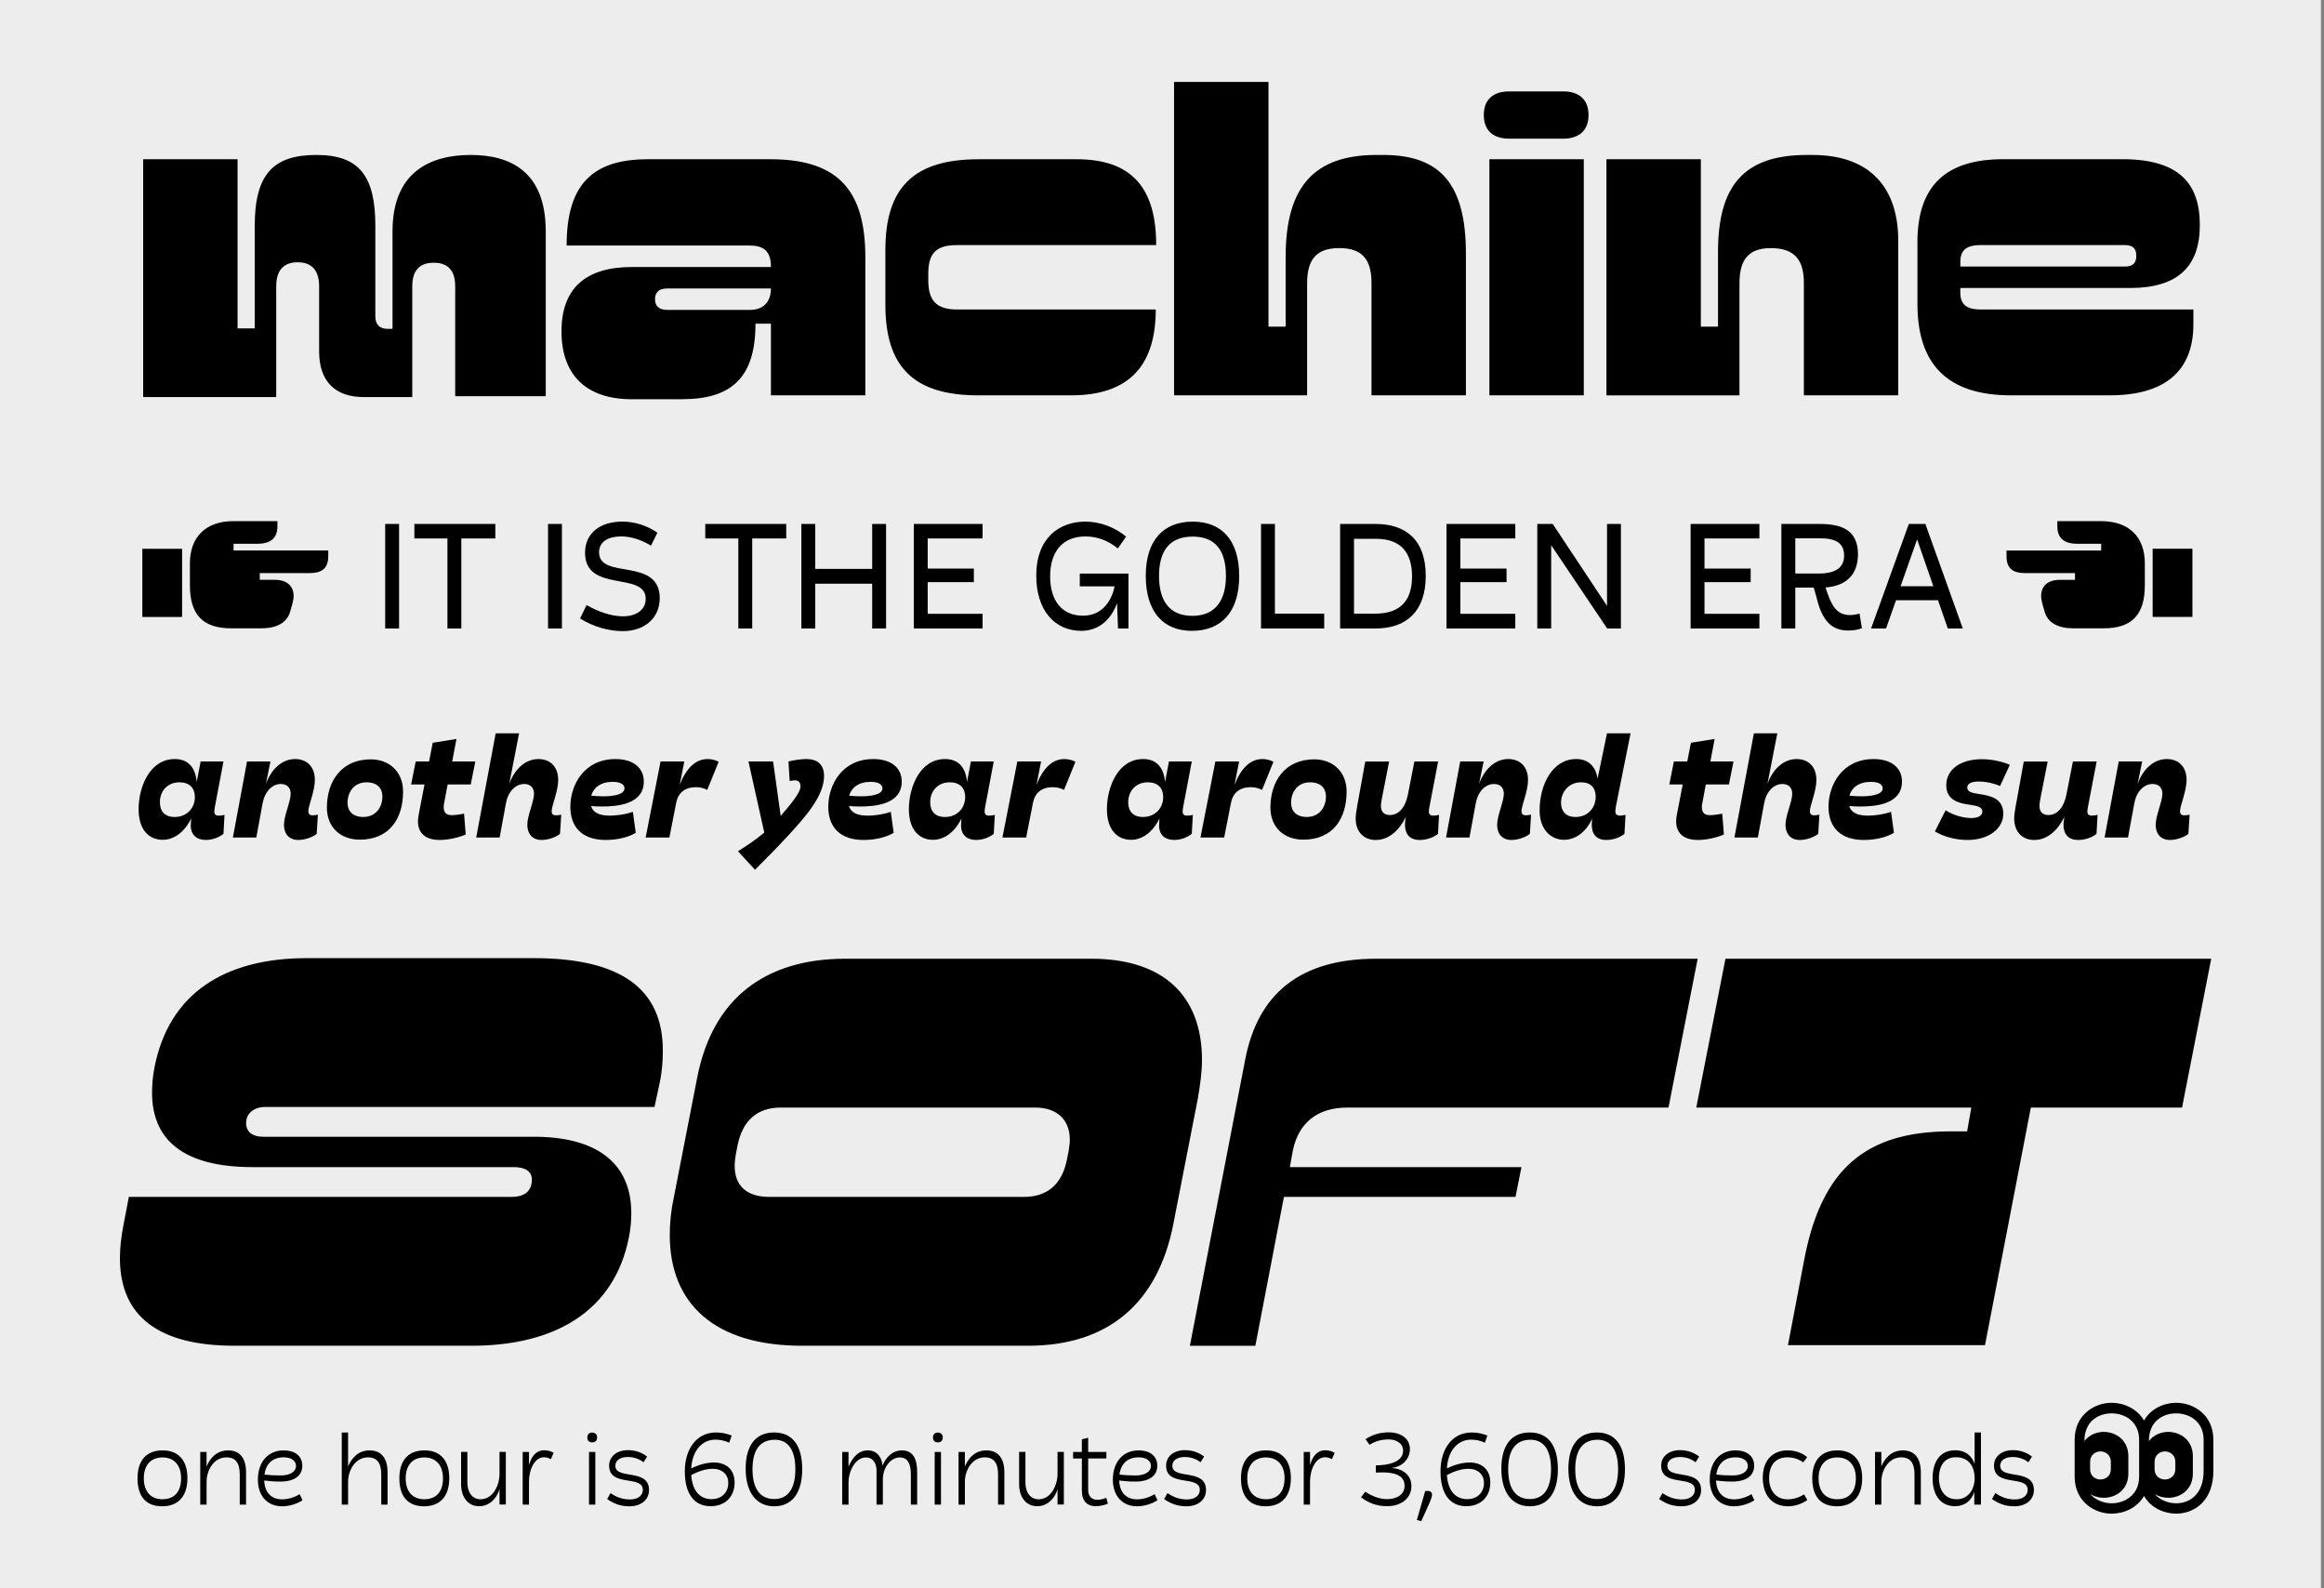 <?xml version="1.0" encoding="UTF-8"?><svg id="Layer_1" xmlns="http://www.w3.org/2000/svg" xmlns:xlink="http://www.w3.org/1999/xlink" viewBox="0 0 1516 1036"><rect x="0" y="0" width="1516" height="1036" fill="#808080" stroke="none"/><defs><style>.cls-1{fill:none;}.cls-2{fill:#ededed;}.cls-3{clip-path:url(#clippath);}</style><clipPath id="clippath"><rect class="cls-1" width="1516" height="1036"/></clipPath></defs><rect class="cls-2" width="1514" height="1036"/><g class="cls-3"><path d="M1386.01,173.85h-107.23v-3.08c0-7.28,3.64-10.92,13.16-10.92h94.07c5.32,0,7.56,2.24,7.56,7s-2.24,7-7.56,7M1250.79,158.17v40.04c0,38.64,18.76,59.63,61.03,59.63h64.39c35.56,0,54.59-15.4,54.59-46.48v-9.52h-138.87c-9.52,0-13.16-3.64-13.16-10.92v-3.08h110.59c31.64,0,45.64-14.28,45.64-41.16s-13.44-42.84-50.4-42.84h-77.83c-36.68,0-56,16.52-56,54.32M1176.69,257.85h61.59v-100.79c0-34.44-18.2-55.99-55.99-55.99h-3.64c-41.44,0-57.95,20.44-57.95,63.28v48.71h-11.2v-109.19h-61.59v153.99h86.79v-73.07c0-15.12,5.6-22.96,20.44-22.96,15.68,0,21.56,7.84,21.56,22.68v73.35ZM971.56,257.85h61.59V103.86h-61.59v153.99ZM984.16,90.42h35.84c8.68,0,16.24-4.2,16.24-15.4s-7.56-15.4-16.24-15.4h-35.84c-8.4,0-16.24,3.92-16.24,15.4s7.84,15.4,16.24,15.4M894.66,257.85h61.59v-92.39c0-45.92-17.08-64.4-54.04-64.4h-4.2c-40.04,0-59.35,19.88-59.35,66.35v45.64h-11.2V53.46h-61.59v204.38h86.79v-73.07c0-15.96,6.44-22.96,21-22.96s21,7,21,22.68v73.35ZM638.3,257.85h60.48c39.2,0,55.15-21,55.15-55.99h-129.35c-13.72,0-19.04-5.6-19.04-19.32v-3.92c0-13.44,5.04-18.76,18.76-18.76h129.91c0-36.68-15.4-55.99-51.79-55.99h-64.11c-42.28,0-60.75,18.48-60.75,59.08v35.84c0,40.6,18.48,59.08,60.75,59.08M435.42,202.13c-6.44,0-8.12-3.36-8.12-7s1.68-7,8.12-7h67.47c0,9.24-5.32,14-13.72,14h-53.75ZM412.18,260.37h32.76c32.76,0,47.88-14.56,47.88-49.28h10.08v46.76h61.59v-89.87c0-41.16-15.4-64.11-61.59-64.11h-80.35c-36.12,0-52.92,16.52-52.92,56.28h119.55c9.8,0,13.72,4.48,13.72,14h-90.71c-30.24,0-45.92,14-45.92,42s15.68,44.24,45.92,44.24M93.39,258.97h86.79v-72.23c0-12.04,6.44-15.68,14-15.68s14,3.64,14,15.68v42.56c0,19.32,10.36,29.68,29.12,29.68h31.64v-72.23c0-12.04,6.44-15.4,14-15.4s14,3.36,14,15.4v71.67h59.07v-107.51c0-39.2-23.24-49.84-49-49.84s-50.96,10.64-50.96,49.84v63.55h-3.36c-4.76,0-7.84-2.52-7.84-8.12v-59.08c0-32.2-10.36-46.2-38.36-46.2s-40.32,12.32-40.32,46.2v66.91h-11.2v-110.31h-61.59v155.11Z"/><path d="M1125.55,625.3l-19.03,97.08h179.41l-2.72,15.53h-10.87c-55.92,0-83.88,25.24-95.14,82.33l-10.87,57.09h128.54l29.9-154.95h98.64l19.03-97.08h-316.88ZM818.9,877.72l18.64-97.08h151.06l3.88-19.42h-151.06l1.94-10.87c3.88-18.64,16.7-27.96,35.34-27.96h209.7l19.03-97.08h-209.7c-50.1,0-77.28,23.3-85.43,65.63l-36.11,186.79h42.72ZM501.76,780.64c-14.37,0-22.52-6.99-22.52-20.19,0-2.72.39-5.05.78-7.77l1.16-5.83c3.11-15.53,12.43-24.47,27.96-24.47h166.21c14.37,0,22.52,8.16,22.52,20.97,0,2.33-.39,4.66-.78,7.38l-1.17,5.83c-3.11,15.53-12.43,24.08-27.96,24.08h-166.21ZM523.12,877.72h147.57c52.04,0,84.66-27.57,94.75-79.61l15.92-81.55c1.55-8.93,2.72-17.47,2.72-25.24,0-42.33-25.63-66.02-72.23-66.02h-160.38c-52.04,0-86.6,25.63-96.7,77.67l-15.15,77.67c-1.94,8.93-2.72,17.09-2.72,24.85,0,45.05,29.51,72.23,86.21,72.23M307.73,877.72c53.2,0,92.81-21.75,102.52-70.68,1.17-5.82,1.55-10.87,1.55-15.92,0-30.68-20.19-49.71-63.69-49.71h-176.69c-6.6,0-10.87-3.11-10.87-8.93,0-6.6,5.44-10.48,12.43-10.48h253.97l3.49-16.31c1.55-7.38,1.94-14.37,1.94-20.58,0-40-27.18-60.19-84.27-60.19h-147.96c-53.98,0-90.09,23.3-99.41,71.45-1.16,5.83-1.55,11.26-1.55,16.31,0,30.29,19.81,48.54,65.63,48.54h170.48c7.77,0,11.65,3.11,11.65,8.15,0,7.38-4.66,11.26-13.2,11.26H84.05l-3.49,18.25c-1.55,7.77-2.33,15.15-2.33,21.75,0,38.45,26.02,57.09,74.56,57.09h154.95Z"/><path d="M1313.98,982.44c7.62,0,12.78-4.26,12.78-10.58,0-14.49-21.98-6.46-21.98-15.87,0-3.57,3.3-5.7,8.17-5.7,3.71,0,7.28,1.17,10.23,3.43l2.34-3.71c-3.57-2.82-8.04-4.19-12.5-4.19-7.21,0-12.29,4.05-12.29,10.1,0,14.22,21.98,5.91,21.98,15.8,0,3.85-3.36,6.25-8.31,6.25-4.6,0-8.52-1.24-12.77-4.12l-2.2,3.85c4.39,3.09,8.79,4.74,14.56,4.74M1276.35,977.84c-8.79,0-11.54-7.62-11.54-13.87,0-5.7,2.13-13.53,11.06-13.53s12.23,6.66,12.23,13.81c0,6.66-3.78,13.6-11.74,13.6M1275.38,982.38c6.18,0,10.58-3.5,12.5-9.27v8.24h4.33v-47.05h-4.12v20.54c-1.51-4.6-5.29-8.93-12.71-8.93-9.82,0-14.7,7.42-14.7,18.34,0,9.55,4.19,18.13,14.7,18.13M1223.12,981.35h4.12v-14.9c0-7.28,4.53-15.93,12.98-15.93,5.98,0,8.66,3.78,8.66,11.13v19.71h4.12v-21.09c0-9.07-3.98-14.29-11.68-14.29-7.14,0-11.54,4.53-14.08,10.44v-9.41h-4.12v34.34ZM1198.46,977.84c-7.83,0-12.16-5.15-12.16-13.67s4.53-13.6,12.16-13.6,12.16,5.15,12.16,13.6c0,8.93-4.53,13.67-12.16,13.67M1198.32,982.44c10.23,0,16.42-6.39,16.42-18.34,0-11.33-5.63-18.13-16.14-18.13s-16.42,6.39-16.42,18.27,5.63,18.2,16.14,18.2M1166.45,982.44c4.88,0,9.41-1.92,12.5-4.05l-2.06-3.71c-3.16,1.92-6.8,3.23-10.78,3.23-8.17,0-12.09-6.52-12.09-13.6,0-8.38,3.91-13.81,11.95-13.81,3.98,0,7.56,1.24,10.3,3.3l2.61-3.43c-3.71-3.02-8.17-4.4-12.84-4.4-8.52,0-16.14,5.29-16.14,17.86,0,11.19,5.91,18.61,16.55,18.61M1119.61,961.77c.89-7.07,5.29-11.26,12.5-11.26,4.74,0,8.04,2.06,8.04,5.56,0,3.78-3.85,6.25-9.89,6.25-4.26,0-6.94-.14-10.65-.55M1131.15,982.44c4.6,0,9.62-1.58,13.26-3.92l-1.85-3.98c-3.23,1.99-7.49,3.37-11.4,3.37-7.14,0-11.4-4.4-11.74-12.29,4.05.48,6.66.69,10.58.69,9.07,0,14.29-3.78,14.29-10.37,0-6.11-4.6-9.96-12.23-9.96-10.17,0-16.76,7.62-16.76,19.09,0,10.44,6.04,17.38,15.87,17.38M1096.88,982.44c7.62,0,12.77-4.26,12.77-10.58,0-14.49-21.98-6.46-21.98-15.87,0-3.57,3.3-5.7,8.17-5.7,3.71,0,7.28,1.17,10.23,3.43l2.33-3.71c-3.57-2.82-8.04-4.19-12.5-4.19-7.21,0-12.29,4.05-12.29,10.1,0,14.22,21.98,5.91,21.98,15.8,0,3.85-3.37,6.25-8.31,6.25-4.6,0-8.52-1.24-12.78-4.12l-2.2,3.85c4.4,3.09,8.79,4.74,14.56,4.74M1041.72,977.71c-9.2,0-14.15-6.8-14.15-19.44s4.95-19.23,14.56-19.23c8.72,0,13.39,6.73,13.39,19.23s-4.67,19.44-13.81,19.44M1041.72,982.44c11.68,0,18.27-8.72,18.27-24.18s-6.32-23.97-18.34-23.97-18.55,8.45-18.55,23.63,6.8,24.52,18.61,24.52M997.97,977.71c-9.2,0-14.15-6.8-14.15-19.44s4.94-19.23,14.56-19.23c8.72,0,13.39,6.73,13.39,19.23s-4.67,19.44-13.81,19.44M997.97,982.44c11.68,0,18.27-8.72,18.27-24.18s-6.32-23.97-18.34-23.97-18.54,8.45-18.54,23.63,6.8,24.52,18.61,24.52M943.85,962.11c5.63-3.02,10.1-4.12,14.08-4.12,6.32,0,10.1,3.91,10.1,9.13,0,6.46-4.46,10.65-10.92,10.65-7.42,0-12.5-5.08-13.26-15.66M956.42,982.38c10.17,0,15.73-6.8,15.73-15.39s-5.56-13.12-13.53-13.12c-4.19,0-9.41,1.24-14.77,3.85.55-10.92,6.59-18.75,15.8-18.75,2.82,0,5.91.55,9,1.99l1.58-4.67c-3.02-1.24-6.53-1.99-10.17-1.99-13.19,0-20.4,11.33-20.4,25.34,0,14.7,6.18,22.73,16.76,22.73M929.7,972.42l-5.43,18.89,2.82.89,4.12-9.07c1.17-2.54,2.95-6.53,2.95-8.17,0-1.44-.89-2.54-2.75-2.54h-1.72ZM890.76,938.69l2.61,3.64c3.85-2.47,8.04-3.5,12.64-3.5s9.27,2.4,9.27,7.35c0,7.49-9.82,9.55-17.79,9.55v4.74c1.37-.07,2.75-.07,4.12-.14,7.28,0,14.63,1.44,14.63,8.79,0,5.91-5.43,8.65-11.47,8.65s-11.26-2.95-14.15-4.81l-2.82,3.57c5.22,3.98,10.65,5.84,16.97,5.84,9.07,0,15.93-4.94,15.93-13.19,0-7.14-5.63-11.26-12.98-11.75,7.49-.76,12.02-6.39,12.02-12.16,0-7.21-6.11-11.06-13.81-11.06-5.63,0-10.37,1.37-15.18,4.46M850.44,981.35h4.12v-14.97c0-8.24,3.85-15.93,9.82-15.93,1.65,0,3.3.55,4.46,1.3l1.79-4.19c-2.13-1.31-4.4-1.65-6.11-1.65-5.36,0-8.24,3.85-9.96,9.62v-8.52h-4.12v34.34ZM825.79,977.84c-7.83,0-12.16-5.15-12.16-13.67s4.53-13.6,12.16-13.6,12.16,5.15,12.16,13.6c0,8.93-4.53,13.67-12.16,13.67M825.65,982.44c10.23,0,16.42-6.39,16.42-18.34,0-11.33-5.63-18.13-16.14-18.13s-16.42,6.39-16.42,18.27,5.63,18.2,16.14,18.2M773.93,982.44c7.62,0,12.78-4.26,12.78-10.58,0-14.49-21.98-6.46-21.98-15.87,0-3.57,3.3-5.7,8.17-5.7,3.71,0,7.28,1.17,10.23,3.43l2.34-3.71c-3.57-2.82-8.04-4.19-12.5-4.19-7.21,0-12.29,4.05-12.29,10.1,0,14.22,21.98,5.91,21.98,15.8,0,3.85-3.37,6.25-8.31,6.25-4.6,0-8.52-1.24-12.78-4.12l-2.2,3.85c4.4,3.09,8.79,4.74,14.56,4.74M730.25,961.77c.89-7.07,5.29-11.26,12.5-11.26,4.74,0,8.04,2.06,8.04,5.56,0,3.78-3.85,6.25-9.89,6.25-4.26,0-6.94-.14-10.65-.55M741.79,982.44c4.6,0,9.62-1.58,13.26-3.92l-1.85-3.98c-3.23,1.99-7.49,3.37-11.4,3.37-7.14,0-11.4-4.4-11.74-12.29,4.05.48,6.66.69,10.58.69,9.07,0,14.29-3.78,14.29-10.37,0-6.11-4.6-9.96-12.23-9.96-10.16,0-16.76,7.62-16.76,19.09,0,10.44,6.04,17.38,15.87,17.38M714.79,982.38c2.95,0,5.98-.82,7.9-1.65l-1.03-3.85c-1.03.48-3.36,1.31-5.91,1.31-3.43,0-5.91-2.13-5.91-6.46v-20.47h11.88v-4.26h-11.88v-9.27l-4.12,1.03v8.24h-5.7v4.26h5.7v20.95c0,7.01,3.64,10.17,9.07,10.17M676.6,982.38c6.8,0,11.61-5.22,13.26-11.13v10.03h4.12v-34.34h-4.12v14.29c0,7.28-4.12,16.62-12.36,16.62-5.49,0-8.59-4.6-8.59-10.85v-20.05h-4.12v20.88c0,8.65,4.46,14.56,11.81,14.56M625.3,981.35h4.12v-14.9c0-7.28,4.53-15.93,12.98-15.93,5.98,0,8.65,3.78,8.65,11.13v19.71h4.12v-21.09c0-9.07-3.98-14.29-11.68-14.29-7.14,0-11.54,4.53-14.08,10.44v-9.41h-4.12v34.34ZM609.71,981.35h4.12v-34.34h-4.12v34.34ZM611.77,940.75c1.92,0,3.23-1.03,3.23-3.16s-1.3-3.23-3.23-3.23-3.16,1.1-3.16,3.23,1.24,3.16,3.16,3.16M549.4,981.35h4.12v-14.56c0-7.07,4.33-16.21,11.33-16.21,4.88,0,6.94,4.19,6.94,8.65v22.12h4.12v-16.35c0-7.83,4.95-14.42,11.13-14.42,4.95,0,7.14,3.91,7.14,11.19v19.58h4.12v-20.95c0-8.86-2.61-14.42-9.96-14.42-6.46,0-10.51,4.81-12.71,9.96-.14-4.4-2.89-9.96-9.48-9.96-6.25,0-10.03,4.6-12.64,10.58v-9.55h-4.12v34.34ZM505.03,977.71c-9.2,0-14.15-6.8-14.15-19.44s4.95-19.23,14.56-19.23c8.72,0,13.39,6.73,13.39,19.23s-4.67,19.44-13.8,19.44M505.03,982.44c11.68,0,18.27-8.72,18.27-24.18s-6.32-23.97-18.34-23.97-18.55,8.45-18.55,23.63,6.8,24.52,18.61,24.52M450.91,962.11c5.63-3.02,10.1-4.12,14.08-4.12,6.32,0,10.1,3.91,10.1,9.13,0,6.46-4.46,10.65-10.92,10.65-7.42,0-12.5-5.08-13.26-15.66M463.48,982.38c10.17,0,15.73-6.8,15.73-15.39s-5.56-13.12-13.53-13.12c-4.19,0-9.41,1.24-14.77,3.85.55-10.92,6.59-18.75,15.8-18.75,2.82,0,5.91.55,9,1.99l1.58-4.67c-3.02-1.24-6.52-1.99-10.17-1.99-13.19,0-20.4,11.33-20.4,25.34,0,14.7,6.18,22.73,16.76,22.73M410.6,982.44c7.62,0,12.78-4.26,12.78-10.58,0-14.49-21.98-6.46-21.98-15.87,0-3.57,3.3-5.7,8.17-5.7,3.71,0,7.28,1.17,10.23,3.43l2.34-3.71c-3.57-2.82-8.04-4.19-12.5-4.19-7.21,0-12.29,4.05-12.29,10.1,0,14.22,21.98,5.91,21.98,15.8,0,3.85-3.37,6.25-8.31,6.25-4.6,0-8.52-1.24-12.77-4.12l-2.2,3.85c4.4,3.09,8.79,4.74,14.56,4.74M384.22,981.35h4.12v-34.34h-4.12v34.34ZM386.28,940.75c1.92,0,3.23-1.03,3.23-3.16s-1.3-3.23-3.23-3.23-3.16,1.1-3.16,3.23,1.24,3.16,3.16,3.16M340.95,981.35h4.12v-14.97c0-8.24,3.85-15.93,9.82-15.93,1.65,0,3.3.55,4.46,1.3l1.79-4.19c-2.13-1.31-4.4-1.65-6.11-1.65-5.36,0-8.24,3.85-9.96,9.62v-8.52h-4.12v34.34ZM312.58,982.38c6.8,0,11.61-5.22,13.26-11.13v10.03h4.12v-34.34h-4.12v14.29c0,7.28-4.12,16.62-12.36,16.62-5.49,0-8.59-4.6-8.59-10.85v-20.05h-4.12v20.88c0,8.65,4.46,14.56,11.81,14.56M276.8,977.84c-7.83,0-12.16-5.15-12.16-13.67s4.53-13.6,12.16-13.6,12.16,5.15,12.16,13.6c0,8.93-4.53,13.67-12.16,13.67M276.66,982.44c10.23,0,16.42-6.39,16.42-18.34,0-11.33-5.63-18.13-16.14-18.13s-16.42,6.39-16.42,18.27,5.63,18.2,16.14,18.2M222.95,981.35h4.12v-14.9c0-7.28,4.53-15.93,12.98-15.93,5.98,0,8.65,3.78,8.65,11.13v19.71h4.12v-21.09c0-9.07-3.98-14.29-11.68-14.29-7.14,0-11.54,4.53-14.08,10.44v-22.12h-4.12v47.05ZM172.54,961.77c.89-7.07,5.29-11.26,12.5-11.26,4.74,0,8.04,2.06,8.04,5.56,0,3.78-3.85,6.25-9.89,6.25-4.26,0-6.94-.14-10.65-.55M184.08,982.44c4.6,0,9.62-1.58,13.26-3.92l-1.85-3.98c-3.23,1.99-7.49,3.37-11.4,3.37-7.14,0-11.4-4.4-11.75-12.29,4.05.48,6.66.69,10.58.69,9.07,0,14.29-3.78,14.29-10.37,0-6.11-4.6-9.96-12.23-9.96-10.16,0-16.76,7.62-16.76,19.09,0,10.44,6.04,17.38,15.87,17.38M130.64,981.35h4.12v-14.9c0-7.28,4.53-15.93,12.98-15.93,5.98,0,8.65,3.78,8.65,11.13v19.71h4.12v-21.09c0-9.07-3.98-14.29-11.68-14.29-7.14,0-11.54,4.53-14.08,10.44v-9.41h-4.12v34.34ZM105.98,977.84c-7.83,0-12.16-5.15-12.16-13.67s4.53-13.6,12.16-13.6,12.16,5.15,12.16,13.6c0,8.93-4.53,13.67-12.16,13.67M105.85,982.44c10.23,0,16.42-6.39,16.42-18.34,0-11.33-5.63-18.13-16.14-18.13s-16.42,6.39-16.42,18.27,5.63,18.2,16.14,18.2"/><path d="M1415.63,547.84c3.87,0,8.93-1.59,11.91-3.97l.79-12.5c-1.49.3-2.68.4-3.47.4-2.08,0-2.78-1.09-2.78-2.68,0-3.57,4.27-13.09,4.27-20.34,0-8.93-5.46-13.69-12.9-13.69-8.33,0-15.48,6.35-19.05,16.27l2.98-14.68h-15.28l-9.23,49.6h15.28l4.07-22.12c1.39-7.74,6.15-12.8,12-12.8,4.07,0,6.35,2.48,6.35,6.35,0,5.26-4.36,14.09-4.36,20.34,0,4.86,2.48,9.82,9.42,9.82M1327.13,547.84c8.23,0,15.08-6.05,19.54-15.08l-.3,1.69c-.2,1.19-.3,2.38-.3,3.47,0,5.56,2.58,9.92,9.62,9.92,3.97,0,8.53-1.29,11.91-3.97l.69-12.4c-1.19.3-2.68.5-3.67.5-2.18,0-2.98-.89-2.98-2.78,0-.99.2-1.89.5-3.57l5.56-28.97h-15.48l-4.27,21.73c-1.69,8.43-6.05,13.2-11.71,13.2-3.37,0-5.85-1.69-5.85-5.95,0-1.19.2-2.68.79-5.75l4.56-23.21h-15.58l-5.26,29.07c-.69,3.87-.99,6.05-.99,8.04,0,8.83,5.36,14.09,13.19,14.09M1283.48,547.84c13.99,0,23.31-7.54,23.31-17.06,0-10.42-8.93-11.81-15.77-12.9-4.37-.69-7.74-1.29-7.74-4.17,0-2.68,2.68-3.97,7.54-3.97s9.92,1.19,13.89,2.88l6.35-13.79c-5.56-2.38-12.3-3.67-18.25-3.67-13.59,0-23.22,6.45-23.22,17.06,0,9.62,8.23,11.71,14.98,12.6,4.56.7,8.53,1.29,8.53,4.46,0,3.37-3.97,4.27-7.24,4.27-5.26,0-12.01-1.98-16.67-5.06l-7.04,13.79c6.75,3.97,14.58,5.56,21.33,5.56M1206.4,518.97c1.49-5.26,6.25-9.03,13.99-9.03,4.56,0,7.74,1.39,7.74,4.27,0,4.17-7.84,5.16-13.69,5.16-2.08,0-5.16-.1-8.04-.4M1215.92,547.84c8.23,0,15.38-2.08,19.54-4.66l-1.89-13.69c-5.46,1.89-11.31,2.48-15.18,2.48-7.14,0-10.81-2.28-12.01-5.95,0-.1-.1-.2-.1-.3,2.28.2,4.56.3,7.14.3,9.92,0,27.28-1.39,27.28-16.27,0-8.93-6.85-14.68-18.55-14.68-20.14,0-29.37,16.57-29.37,31.15,0,12.8,7.24,21.63,23.11,21.63M1174.16,547.84c3.87,0,8.93-1.59,11.91-3.97l.79-12.5c-1.49.3-2.68.4-3.47.4-2.08,0-2.78-1.09-2.78-2.68,0-3.57,4.27-13.09,4.27-20.34,0-8.93-5.46-13.69-12.9-13.69-8.33,0-15.48,6.35-19.05,16.27l6.45-33.04h-15.28l-12.7,67.96h15.28l4.07-22.12c1.39-7.74,6.15-12.8,12-12.8,4.07,0,6.35,2.48,6.35,6.35,0,5.26-4.37,14.09-4.37,20.34,0,4.86,2.48,9.82,9.42,9.82M1107.59,547.84c5.16,0,12.1-1.39,16.96-3.57l-1.09-13.59c-3.47.69-6.35.99-8.14.99-3.57,0-5.16-1.79-5.16-5.36,0-.89.1-1.49.2-1.98l2.38-12.7h15.08l2.98-14.98h-15.08l2.78-14.68-15.48,2.48-2.38,12.2h-8.73l-2.98,14.98h8.73l-3.77,19.55c-.3,1.59-.5,3.07-.5,4.46,0,7.74,4.86,12.2,14.19,12.2M1027.73,532.86c-6.25,0-9.43-3.77-9.43-9.33,0-6.85,4.96-13.29,13.1-13.29,6.25,0,9.52,3.57,9.52,9.42,0,7.04-4.96,13.2-13.19,13.2M1020.29,547.74c8.33,0,15.18-6.45,18.26-13.79l-.1,1.29c-.1,1.09-.1,1.89-.1,2.58,0,6.25,2.98,10.02,9.52,10.02,4.17,0,8.53-1.39,11.81-3.97l.69-12.4c-1.59.4-2.88.5-3.67.5-1.89,0-2.98-.89-2.98-2.78,0-.89.3-2.78.5-3.87l9.43-47.02h-15.38l-6.15,29.56c-1.09-7.74-5.85-12.8-13.89-12.8-15.58,0-23.91,16.77-23.91,33.53,0,12.3,7.24,19.15,15.97,19.15M986.06,547.84c3.87,0,8.93-1.59,11.9-3.97l.79-12.5c-1.49.3-2.68.4-3.47.4-2.08,0-2.78-1.09-2.78-2.68,0-3.57,4.27-13.09,4.27-20.34,0-8.93-5.46-13.69-12.9-13.69-8.33,0-15.48,6.35-19.05,16.27l2.98-14.68h-15.28l-9.23,49.6h15.28l4.07-22.12c1.39-7.74,6.15-12.8,12-12.8,4.07,0,6.35,2.48,6.35,6.35,0,5.26-4.37,14.09-4.37,20.34,0,4.86,2.48,9.82,9.43,9.82M897.57,547.84c8.23,0,15.08-6.05,19.54-15.08l-.3,1.69c-.2,1.19-.3,2.38-.3,3.47,0,5.56,2.58,9.92,9.62,9.92,3.97,0,8.53-1.29,11.9-3.97l.7-12.4c-1.19.3-2.68.5-3.67.5-2.18,0-2.98-.89-2.98-2.78,0-.99.2-1.89.5-3.57l5.55-28.97h-15.48l-4.27,21.73c-1.69,8.43-6.05,13.2-11.71,13.2-3.37,0-5.85-1.69-5.85-5.95,0-1.19.2-2.68.79-5.75l4.56-23.21h-15.58l-5.26,29.07c-.7,3.87-.99,6.05-.99,8.04,0,8.83,5.36,14.09,13.2,14.09M852.33,532.86c-5.56,0-10.12-2.78-10.12-9.33s3.87-13.29,12.5-13.29c5.75,0,10.22,2.88,10.22,9.33s-3.87,13.29-12.6,13.29M850.14,547.64c19.74,0,28.28-14.19,28.28-31.35,0-13-9.03-21.03-21.13-21.03-18.95,0-28.57,14.19-28.57,31.45,0,13.1,9.13,20.93,21.43,20.93M783.08,546.26h15.48l4.46-22.72c1.29-6.55,5.75-10.12,12.9-10.12,3.27,0,5.65.89,7.34,1.79l7.44-18.35c-2.18-1.19-4.76-1.79-7.24-1.79-7.94,0-14.09,6.25-18.15,16.87l2.98-15.28h-15.48l-9.72,49.6ZM745.58,532.86c-6.55,0-9.62-3.87-9.62-9.62,0-7.24,4.86-13,12.8-13,6.55,0,10.02,3.77,10.02,9.62,0,7.24-5.26,13-13.2,13M765.92,547.84c3.67,0,8.14-1.29,11.51-3.97l.7-12.4c-1.39.4-2.98.5-3.87.5-1.89,0-2.78-.79-2.78-2.78,0-.6.1-1.59.3-2.68l5.65-29.86h-14.88l-2.58,13.39c-.69-8.63-4.96-14.98-14.29-14.98-16.37,0-23.61,18.26-23.61,32.74,0,12.7,6.15,19.94,15.77,19.94,7.64,0,14.48-5.46,18.55-13.99l-.1.89c-.1,1.29-.2,2.78-.2,3.77,0,6.35,4.17,9.42,9.82,9.42M653.91,546.26h15.48l4.46-22.72c1.29-6.55,5.76-10.12,12.9-10.12,3.27,0,5.66.89,7.34,1.79l7.44-18.35c-2.18-1.19-4.76-1.79-7.24-1.79-7.94,0-14.09,6.25-18.16,16.87l2.98-15.28h-15.48l-9.72,49.6ZM616.41,532.86c-6.55,0-9.62-3.87-9.62-9.62,0-7.24,4.86-13,12.8-13,6.55,0,10.02,3.77,10.02,9.62,0,7.24-5.26,13-13.19,13M636.75,547.84c3.67,0,8.14-1.29,11.51-3.97l.69-12.4c-1.39.4-2.98.5-3.87.5-1.89,0-2.78-.79-2.78-2.78,0-.6.1-1.59.3-2.68l5.65-29.86h-14.88l-2.58,13.39c-.7-8.63-4.96-14.98-14.29-14.98-16.37,0-23.61,18.26-23.61,32.74,0,12.7,6.15,19.94,15.77,19.94,7.64,0,14.49-5.46,18.55-13.99l-.1.89c-.1,1.29-.2,2.78-.2,3.77,0,6.35,4.17,9.42,9.82,9.42M553.91,518.97c1.49-5.26,6.25-9.03,13.99-9.03,4.56,0,7.74,1.39,7.74,4.27,0,4.17-7.84,5.16-13.69,5.16-2.08,0-5.16-.1-8.04-.4M563.43,547.84c8.23,0,15.38-2.08,19.54-4.66l-1.89-13.69c-5.46,1.89-11.31,2.48-15.18,2.48-7.14,0-10.81-2.28-12-5.95,0-.1-.1-.2-.1-.3,2.28.2,4.56.3,7.14.3,9.92,0,27.28-1.39,27.28-16.27,0-8.93-6.84-14.68-18.55-14.68-20.14,0-29.37,16.57-29.37,31.15,0,12.8,7.24,21.63,23.12,21.63M492.5,567.29c7.04-7.04,15.28-15.38,21.93-22.62,10.91-11.9,23.12-25.5,23.12-38.49,0-7.34-4.07-11.11-11.61-11.11-3.27,0-7.74.6-11.61,1.59l.79,12.7c.69-.1,2.58-.4,3.37-.4,1.98,0,3.67.89,3.67,3.97,0,4.56-7.74,13.1-12.9,19.25l-4.96-35.52h-16.07l10.32,46.33c-4.96,4.27-10.81,8.23-17.16,12.2l11.11,12.1ZM421.17,546.26h15.48l4.46-22.72c1.29-6.55,5.75-10.12,12.9-10.12,3.27,0,5.65.89,7.34,1.79l7.44-18.35c-2.18-1.19-4.76-1.79-7.24-1.79-7.94,0-14.09,6.25-18.16,16.87l2.98-15.28h-15.48l-9.72,49.6ZM385.65,518.97c1.49-5.26,6.25-9.03,13.99-9.03,4.56,0,7.74,1.39,7.74,4.27,0,4.17-7.84,5.16-13.69,5.16-2.08,0-5.16-.1-8.04-.4M395.18,547.84c8.23,0,15.38-2.08,19.54-4.66l-1.89-13.69c-5.46,1.89-11.31,2.48-15.18,2.48-7.14,0-10.81-2.28-12-5.95,0-.1-.1-.2-.1-.3,2.28.2,4.56.3,7.14.3,9.92,0,27.28-1.39,27.28-16.27,0-8.93-6.84-14.68-18.55-14.68-20.14,0-29.37,16.57-29.37,31.15,0,12.8,7.24,21.63,23.12,21.63M353.41,547.84c3.87,0,8.93-1.59,11.9-3.97l.79-12.5c-1.49.3-2.68.4-3.47.4-2.08,0-2.78-1.09-2.78-2.68,0-3.57,4.27-13.09,4.27-20.34,0-8.93-5.46-13.69-12.9-13.69-8.33,0-15.48,6.35-19.05,16.27l6.45-33.04h-15.28l-12.7,67.96h15.28l4.07-22.12c1.39-7.74,6.15-12.8,12-12.8,4.07,0,6.35,2.48,6.35,6.35,0,5.26-4.36,14.09-4.36,20.34,0,4.86,2.48,9.82,9.42,9.82M286.84,547.84c5.16,0,12.1-1.39,16.96-3.57l-1.09-13.59c-3.47.69-6.35.99-8.13.99-3.57,0-5.16-1.79-5.16-5.36,0-.89.1-1.49.2-1.98l2.38-12.7h15.08l2.98-14.98h-15.08l2.78-14.68-15.48,2.48-2.38,12.2h-8.73l-2.98,14.98h8.73l-3.77,19.55c-.3,1.59-.5,3.07-.5,4.46,0,7.74,4.86,12.2,14.19,12.2M236.84,532.86c-5.56,0-10.12-2.78-10.12-9.33s3.87-13.29,12.5-13.29c5.75,0,10.22,2.88,10.22,9.33s-3.87,13.29-12.6,13.29M234.66,547.64c19.74,0,28.28-14.19,28.28-31.35,0-13-9.03-21.03-21.13-21.03-18.95,0-28.57,14.19-28.57,31.45,0,13.1,9.13,20.93,21.43,20.93M194.68,547.84c3.87,0,8.93-1.59,11.9-3.97l.79-12.5c-1.49.3-2.68.4-3.47.4-2.08,0-2.78-1.09-2.78-2.68,0-3.57,4.27-13.09,4.27-20.34,0-8.93-5.46-13.69-12.9-13.69-8.33,0-15.48,6.35-19.05,16.27l2.98-14.68h-15.28l-9.23,49.6h15.28l4.07-22.12c1.39-7.74,6.15-12.8,12-12.8,4.07,0,6.35,2.48,6.35,6.35,0,5.26-4.37,14.09-4.37,20.34,0,4.86,2.48,9.82,9.43,9.82M113.92,532.86c-6.55,0-9.62-3.87-9.62-9.62,0-7.24,4.86-13,12.8-13,6.55,0,10.02,3.77,10.02,9.62,0,7.24-5.26,13-13.19,13M134.26,547.84c3.67,0,8.13-1.29,11.51-3.97l.7-12.4c-1.39.4-2.98.5-3.87.5-1.88,0-2.78-.79-2.78-2.78,0-.6.1-1.59.3-2.68l5.65-29.86h-14.88l-2.58,13.39c-.69-8.63-4.96-14.98-14.29-14.98-16.37,0-23.61,18.26-23.61,32.74,0,12.7,6.15,19.94,15.77,19.94,7.64,0,14.48-5.46,18.55-13.99l-.1.89c-.1,1.29-.2,2.78-.2,3.77,0,6.35,4.17,9.42,9.82,9.42"/><path d="M1404.22,402.38h25.95v-44.47h-25.95v44.47ZM1352.53,409.81h19.64c19.13,0,26.96-9.46,26.96-28.19v-14.14c0-17.3-10.38-27.57-28.39-27.57h-28.69v3.36c0,7.12,3.77,11.4,13.13,11.4h15.47v4.38h-61.76v3.66c0,8.24,4.38,11.09,12.31,11.09h32.36v4.38h-9.87c-7.83,0-12.21,4.07-12.21,10.48,0,1.53.3,3.36.81,5.19l1.53,5.29c2.04,7.12,8.95,10.68,18.72,10.68M1239.79,382.34l10.79-30.53,10.58,30.53h-21.37ZM1220.55,409.91h9.77l6.51-18.42h27.37l6.41,18.42h9.77l-24.42-68.17h-10.79l-24.62,68.17ZM1171.1,374.09v-23h16.18c10.18,0,15.67,3.05,15.67,11.29,0,7.22-4.78,11.7-16.59,11.7h-15.26ZM1162.05,409.91h9.06v-26.66h12.01l1.83,6.31c3.36,14.35,9.26,21.67,20.45,21.67,2.65,0,6.11-.2,9.16-1.53l-1.53-9.46c-1.53.41-4.07.92-6.11.92-8.14,0-11.7-5.09-14.96-14.65l-1.12-3.36c13.23-.92,21.16-8.24,21.16-21.57,0-14.25-8.44-19.84-24.73-19.84h-25.24v68.17ZM1102.83,409.91h44.87v-9.57h-35.82v-20.66h30.12v-8.85h-30.12v-19.64h35.82v-9.46h-44.87v68.17ZM1002.81,409.91h9.06v-54.34l36.53,54.34h8.96v-68.17h-9.06v53.42l-35.41-53.42h-10.07v68.17ZM943.59,409.91h44.87v-9.57h-35.82v-20.66h30.12v-8.85h-30.12v-19.64h35.82v-9.46h-44.87v68.17ZM883.25,400.25v-48.84h14.24c16.59,0,23.61,9.26,23.61,24.52s-7.02,24.32-24.22,24.32h-13.64ZM874.19,409.91h23.1c20.55,0,32.76-11.6,32.76-34.29,0-24.12-13.64-33.88-32.66-33.88h-23.2v68.17ZM822.6,409.91h41.21v-9.67h-32.15v-58.51h-9.06v68.17ZM777.83,401.67c-15.36,0-21.77-10.28-21.77-26.05s6.41-25.64,21.98-25.64,21.67,10.07,21.67,25.64-6.61,26.05-21.88,26.05M777.53,411.44c19.13,0,30.83-12.21,30.83-35.71s-11.4-35.51-30.32-35.51-30.63,12.01-30.63,35.31,11.19,35.92,30.12,35.92M705.39,411.44c11.9,0,19.64-7.94,23.3-18.11l.61,16.59h6.82v-35.82h-31.75v8.34h22.69c-1.42,7.53-6.82,19.13-20.66,19.13s-21.37-10.07-21.37-25.64,7.63-26.05,23-26.05c8.65,0,15.47,3.26,21.16,7.83l5.39-7.73c-7.12-5.9-16.59-9.77-26.66-9.77-16.69,0-31.95,10.48-31.95,35.21,0,22.39,11.8,36.02,29.41,36.02M596.1,409.91h44.87v-9.57h-35.82v-20.66h30.12v-8.85h-30.12v-19.64h35.82v-9.46h-44.87v68.17ZM522.74,409.91h9.06v-29.2h37.14v29.2h9.06v-68.17h-9.06v29.3h-37.14v-29.3h-9.06v68.17ZM481.63,409.91h9.06v-58.71h22.18v-9.46h-52.81v9.46h21.57v58.71ZM406.24,411.64c14.55,0,24.12-8.85,24.12-21.47,0-27.07-39.58-11.8-39.58-29.92,0-7.22,6.41-10.38,14.35-10.38,6.31,0,12.82,2.03,19.54,6l4.17-8.45c-6.92-4.78-15.06-7.22-22.89-7.22-14.86,0-24.32,7.84-24.32,20.35,0,26.46,39.58,11.8,39.58,30.02,0,7.02-5.9,11.4-14.86,11.4-7.73,0-16.18-3.05-23.71-7.33l-4.27,8.75c8.75,5.39,18.62,8.24,27.88,8.24M357.5,409.91h9.06v-68.17h-9.06v68.17ZM291.87,409.91h9.06v-58.71h22.18v-9.46h-52.81v9.46h21.57v58.71ZM251.27,409.91h9.06v-68.17h-9.06v68.17ZM118.79,357.92h-25.95v44.47h25.95v-44.47ZM170.48,409.81c9.77,0,16.69-3.56,18.72-10.68l1.53-5.29c.51-1.83.81-3.66.81-5.19,0-6.41-4.38-10.48-12.21-10.48h-9.87v-4.38h32.36c7.94,0,12.31-2.85,12.31-11.09v-3.66h-61.76v-4.38h15.47c9.36,0,13.13-4.27,13.13-11.4v-3.36h-28.7c-18.01,0-28.39,10.28-28.39,27.57v14.14c0,18.72,7.83,28.19,26.96,28.19h19.64Z"/><path d="M1419.02,958.19c0,4.64-3.58,6.77-6.77,6.77s-6.77-2.12-6.77-6.77v-4.78c0-4.51,3.58-6.77,6.77-6.77s6.77,2.26,6.77,6.77v4.78ZM1376.96,958.19c0,4.64-3.58,6.77-6.77,6.77s-6.77-2.12-6.77-6.77v-4.78c0-4.51,3.58-6.77,6.77-6.77s6.77,2.26,6.77,6.77v4.78ZM1437.47,959.25c0,15.92-9.55,21.23-17.91,21.23-4.91,0-10.48-1.99-13.93-5.97,2.65,1.59,5.84,2.39,8.76,2.39,7.7,0,16.06-5.04,16.06-15.92v-11.15c0-10.75-8.36-15.92-16.06-15.92-4.51,0-9.42,1.86-12.61,5.97,0-13,9.16-18.05,17.78-18.05s17.91,5.31,17.91,17.25v20.17ZM1395.4,963.23c0,11.94-9.55,17.25-17.91,17.25-4.91,0-10.48-1.99-13.93-5.97,2.65,1.59,5.84,2.39,8.76,2.39,7.7,0,16.06-5.04,16.06-15.92v-11.15c0-10.75-8.36-15.92-16.06-15.92-4.51,0-9.42,1.86-12.61,5.97,0-13,9.16-18.05,17.78-18.05s17.91,5.31,17.91,17.25v24.15ZM1443.84,959.25v-20.17c0-16.32-12.87-24.15-24.28-24.15-7.83,0-16.45,3.72-20.97,11.54-4.51-7.7-13.14-11.54-21.1-11.54-11.28,0-24.15,7.83-24.15,24.15v23.88c0,16.46,12.87,24.28,24.15,24.28,7.96,0,16.59-3.72,21.1-11.54,4.51,7.83,13.14,11.54,20.97,11.54,11.41,0,24.28-7.83,24.28-28"/></g></svg>